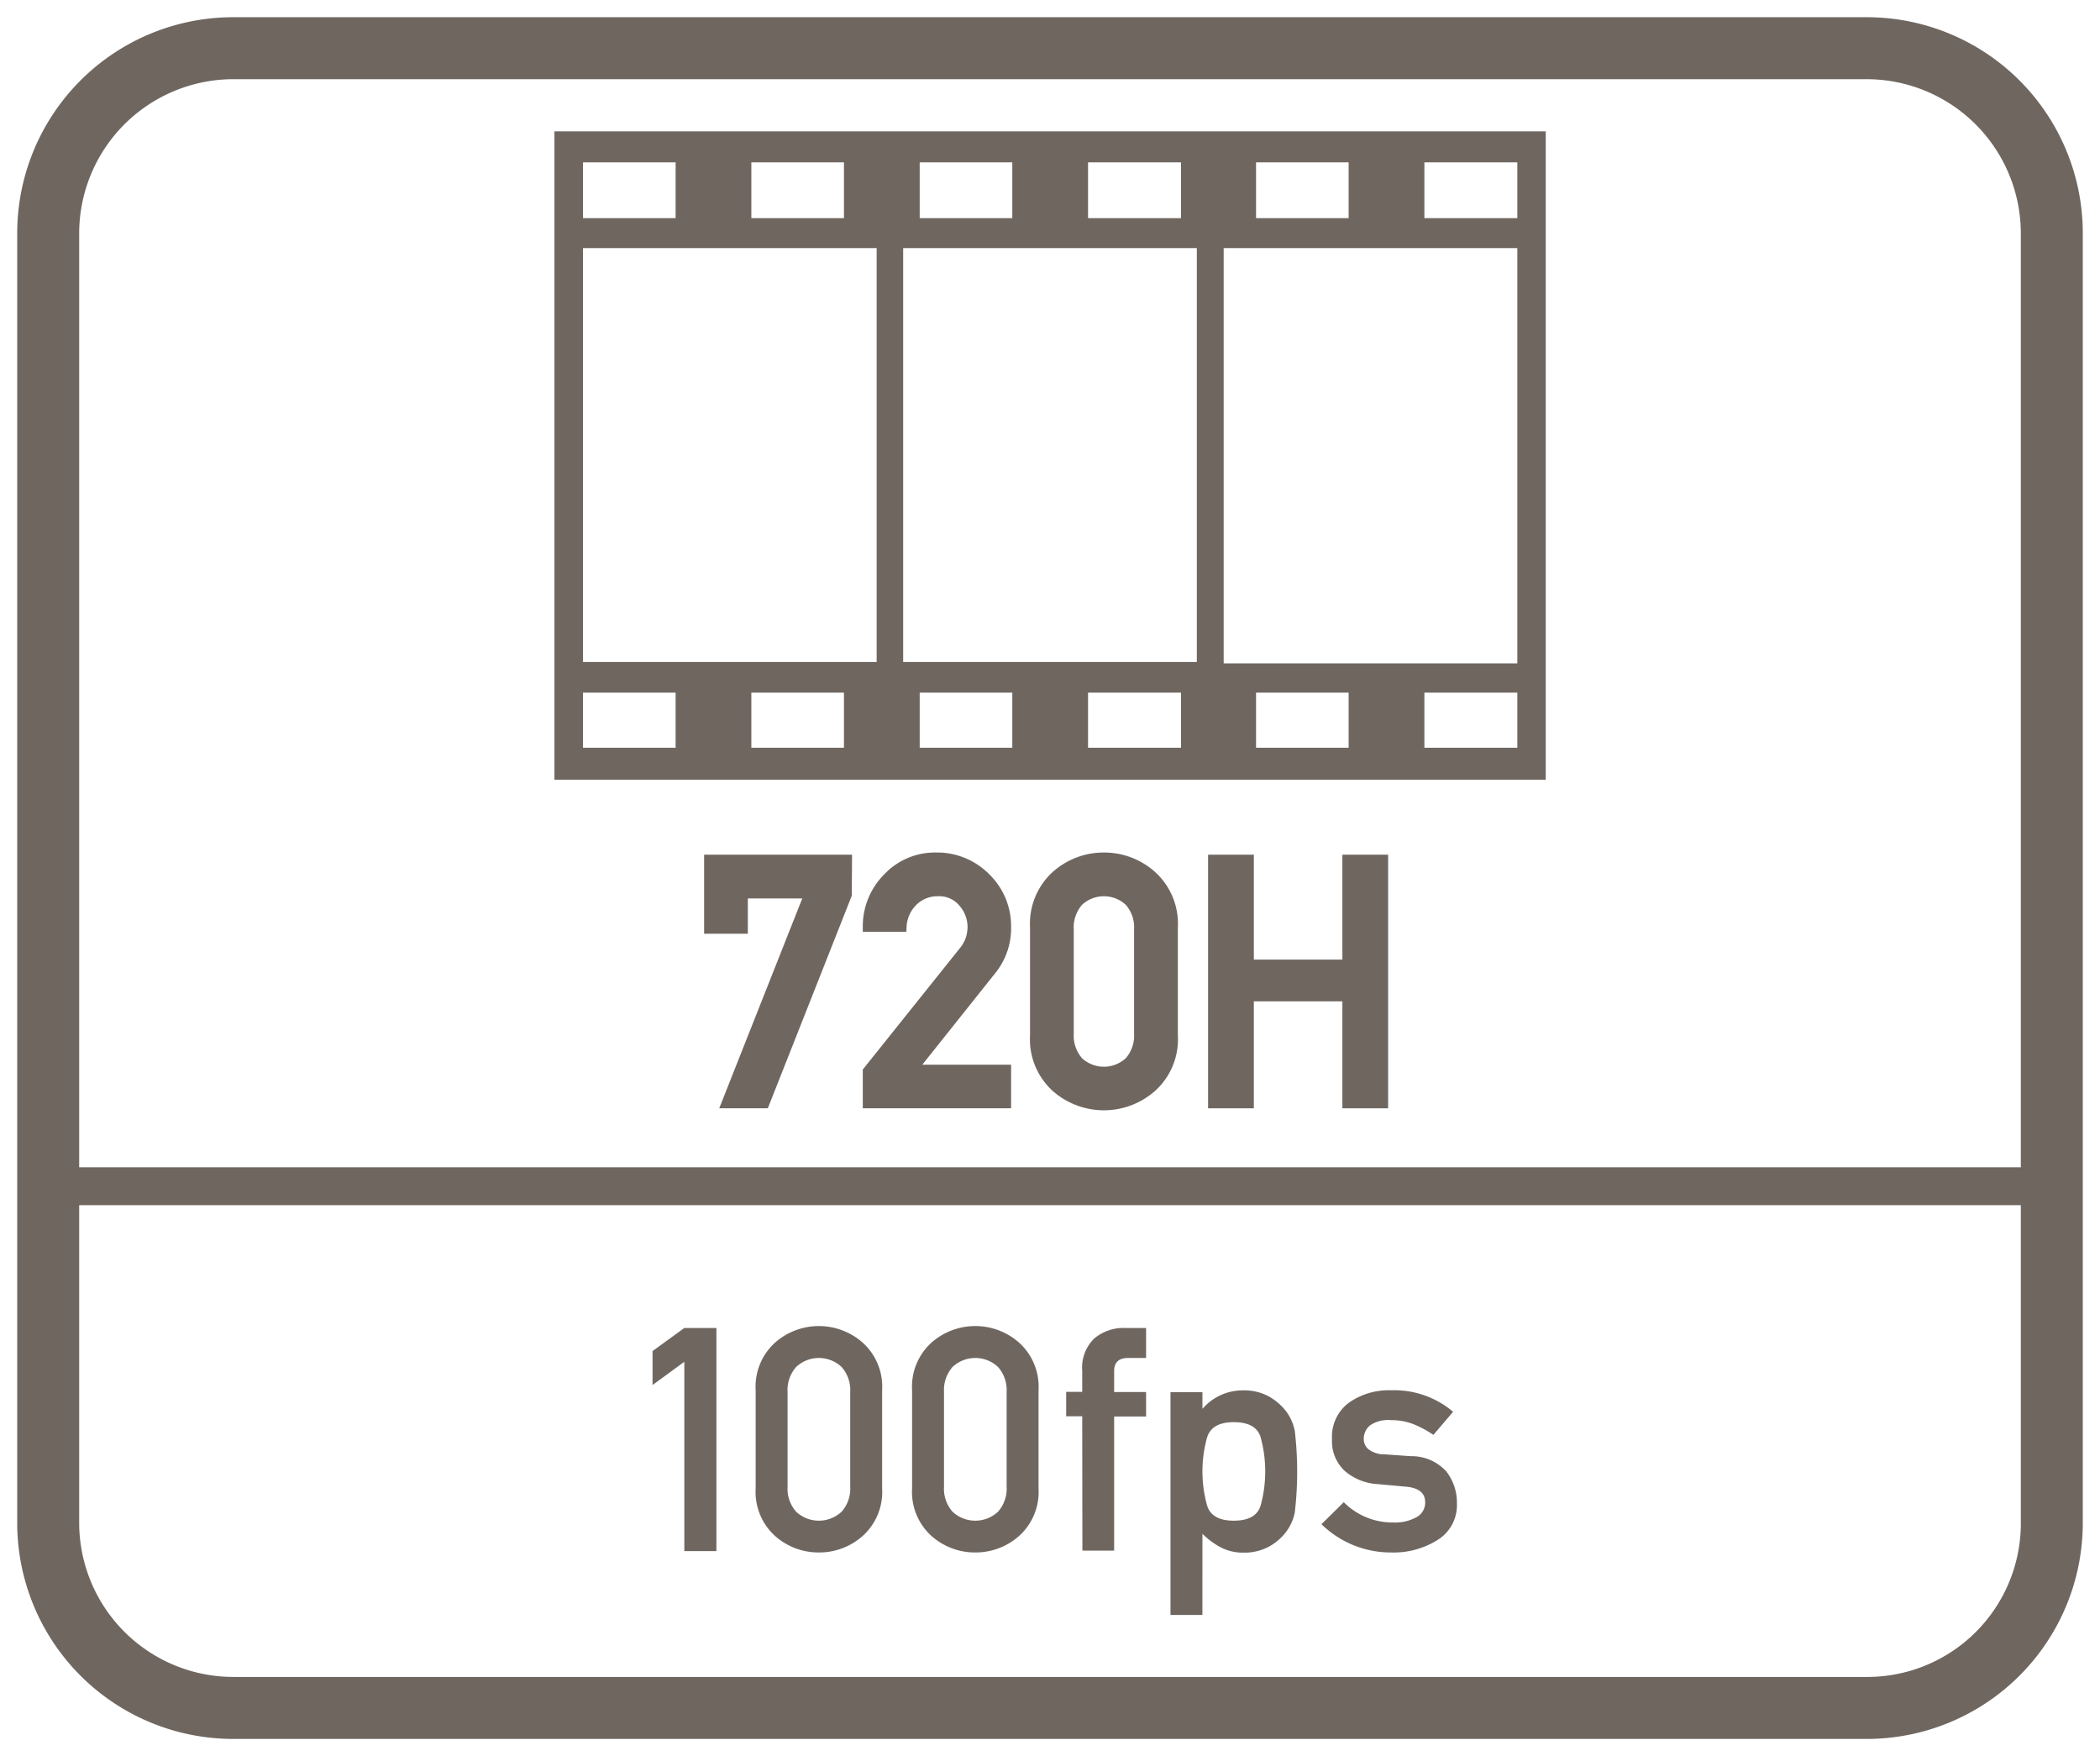 <svg id="Layer_1" data-name="Layer 1" xmlns="http://www.w3.org/2000/svg" viewBox="0 0 61 51"><defs><style>.cls-1{fill:#6f6660;}</style></defs><path class="cls-1" d="M16.105,22.645H44.9V3.815H16.105Zm8.41-.93h-2.69v-1.6h2.69Zm4.89,0h-2.69v-1.6h2.69Zm4.9,0h-2.7v-1.6h2.7Zm4.87,0h-2.69v-1.6h2.69Zm4.9,0h-2.7v-1.6h2.7Zm-2.7-17h2.7v1.62h-2.7Zm-4.89,0h2.69v1.62h-2.69Zm-.94,2.49h8.53v12.06h-8.53Zm-3.94-2.49h2.7v1.62h-2.7Zm-4.89,0h2.69v1.62h-2.69Zm-.48,2.49h8.53v12.02h-8.53Zm-4.41-2.49h2.69v1.62h-2.69Zm-4.89,0h2.69v1.62h-2.69Zm0,2.49h8.53v12.02h-8.53Zm0,12.91h2.69v1.6h-2.69Z"/><path class="cls-1" d="M54.2.5H6.8A6.274,6.274,0,0,0,.5,6.8V44.2a6.274,6.274,0,0,0,6.3,6.3H54.2a6.274,6.274,0,0,0,6.3-6.3V6.8A6.274,6.274,0,0,0,54.2.5Zm4.5,43.8a4.461,4.461,0,0,1-4.5,4.4H6.8a4.481,4.481,0,0,1-4.5-4.5V35H58.7Zm0-10.4H2.3V6.8A4.481,4.481,0,0,1,6.8,2.3H54.2a4.481,4.481,0,0,1,4.5,4.5Z"/><polygon class="cls-1" points="19.878 45.045 20.81 45.045 20.81 38.566 19.878 38.566 18.955 39.236 18.955 40.222 19.878 39.547 19.878 45.045"/><path class="cls-1" d="M23.787,45.085a1.9,1.9,0,0,0,1.276-.483,1.72,1.72,0,0,0,.561-1.376V40.373a1.723,1.723,0,0,0-.561-1.378,1.924,1.924,0,0,0-2.554,0,1.728,1.728,0,0,0-.559,1.378v2.853a1.725,1.725,0,0,0,.559,1.376A1.9,1.9,0,0,0,23.787,45.085Zm-.91-4.659a1.014,1.014,0,0,1,.249-.728.965.965,0,0,1,1.32,0,1.011,1.011,0,0,1,.251.728v2.746a1.008,1.008,0,0,1-.251.73.968.968,0,0,1-1.32,0,1.011,1.011,0,0,1-.249-.73Z"/><path class="cls-1" d="M28.331,45.085a1.9,1.9,0,0,0,1.275-.483,1.72,1.72,0,0,0,.561-1.376V40.373a1.723,1.723,0,0,0-.561-1.378,1.922,1.922,0,0,0-2.553,0,1.725,1.725,0,0,0-.559,1.378v2.853a1.722,1.722,0,0,0,.559,1.376A1.9,1.9,0,0,0,28.331,45.085Zm-.91-4.659a1.018,1.018,0,0,1,.248-.728.966.966,0,0,1,1.321,0,1.01,1.01,0,0,1,.25.728v2.746a1.007,1.007,0,0,1-.25.73.969.969,0,0,1-1.321,0,1.015,1.015,0,0,1-.248-.73Z"/><path class="cls-1" d="M31.441,45.031h.922V41.136h.928v-.71h-.928v-.608c0-.255.135-.381.405-.381h.523v-.871h-.6a1.326,1.326,0,0,0-.9.3,1.178,1.178,0,0,0-.355.947v.608h-.466v.71h.466Z"/><path class="cls-1" d="M34.928,44.543a2.259,2.259,0,0,0,.544.4,1.389,1.389,0,0,0,.645.147,1.509,1.509,0,0,0,.729-.167,1.572,1.572,0,0,0,.506-.428,1.386,1.386,0,0,0,.259-.576,10.15,10.15,0,0,0,0-2.363,1.416,1.416,0,0,0-.259-.579,1.681,1.681,0,0,0-.506-.429,1.488,1.488,0,0,0-.729-.17,1.538,1.538,0,0,0-1.189.537v-.484H34V46.9h.927Zm.129-2.777c.086-.311.346-.465.781-.465s.7.149.783.449a3.746,3.746,0,0,1,0,1.964c-.088.3-.348.448-.783.448s-.7-.154-.781-.464a3.681,3.681,0,0,1,0-1.932Z"/><path class="cls-1" d="M41.136,44.066a1.283,1.283,0,0,1-.653.149,2,2,0,0,1-1.45-.59l-.648.639a2.878,2.878,0,0,0,2.027.821,2.39,2.39,0,0,0,1.354-.368,1.184,1.184,0,0,0,.554-1.047,1.471,1.471,0,0,0-.31-.94,1.361,1.361,0,0,0-1.026-.441l-.762-.053a.761.761,0,0,1-.48-.155.39.39,0,0,1-.129-.28.518.518,0,0,1,.174-.4.921.921,0,0,1,.617-.158,1.74,1.74,0,0,1,.665.121,3.07,3.07,0,0,1,.568.306L42.209,41a2.64,2.64,0,0,0-1.8-.625,2.017,2.017,0,0,0-1.224.359,1.229,1.229,0,0,0-.493,1.061,1.176,1.176,0,0,0,.376.928,1.6,1.6,0,0,0,.951.377l.816.074c.375.033.563.183.563.453A.479.479,0,0,1,41.136,44.066Z"/><polygon class="cls-1" points="20.453 27.117 21.723 27.117 21.723 26.092 23.304 26.092 20.892 32.186 22.303 32.186 24.742 26.013 24.75 24.821 20.453 24.821 20.453 27.117"/><path class="cls-1" d="M29.37,26.924a2.1,2.1,0,0,0-.63-1.53,2.128,2.128,0,0,0-1.571-.636,2.022,2.022,0,0,0-1.48.63,2.139,2.139,0,0,0-.627,1.545v.126h1.263l.008-.117a.965.965,0,0,1,.291-.671.869.869,0,0,1,.625-.243.754.754,0,0,1,.621.275.935.935,0,0,1,.235.611,1.1,1.1,0,0,1-.044.3,1.017,1.017,0,0,1-.187.332L25.062,31.06v1.126H29.37V30.92H26.79l2.127-2.668A2.061,2.061,0,0,0,29.37,26.924Z"/><path class="cls-1" d="M32.067,24.758a2.219,2.219,0,0,0-1.488.565,2.03,2.03,0,0,0-.659,1.611v3.139a2.021,2.021,0,0,0,.659,1.609,2.246,2.246,0,0,0,2.972,0,2.014,2.014,0,0,0,.663-1.609V26.934a2.028,2.028,0,0,0-.662-1.611A2.214,2.214,0,0,0,32.067,24.758Zm-.877,2.234a1,1,0,0,1,.24-.715.935.935,0,0,1,1.271,0,.989.989,0,0,1,.241.715v3.023a.992.992,0,0,1-.24.715.938.938,0,0,1-1.273,0,1,1,0,0,1-.239-.715Z"/><polygon class="cls-1" points="38.993 27.868 36.421 27.868 36.421 24.821 35.092 24.821 35.092 32.186 36.421 32.186 36.421 29.08 38.993 29.08 38.993 32.186 40.322 32.186 40.322 24.821 38.993 24.821 38.993 27.868"/></svg>